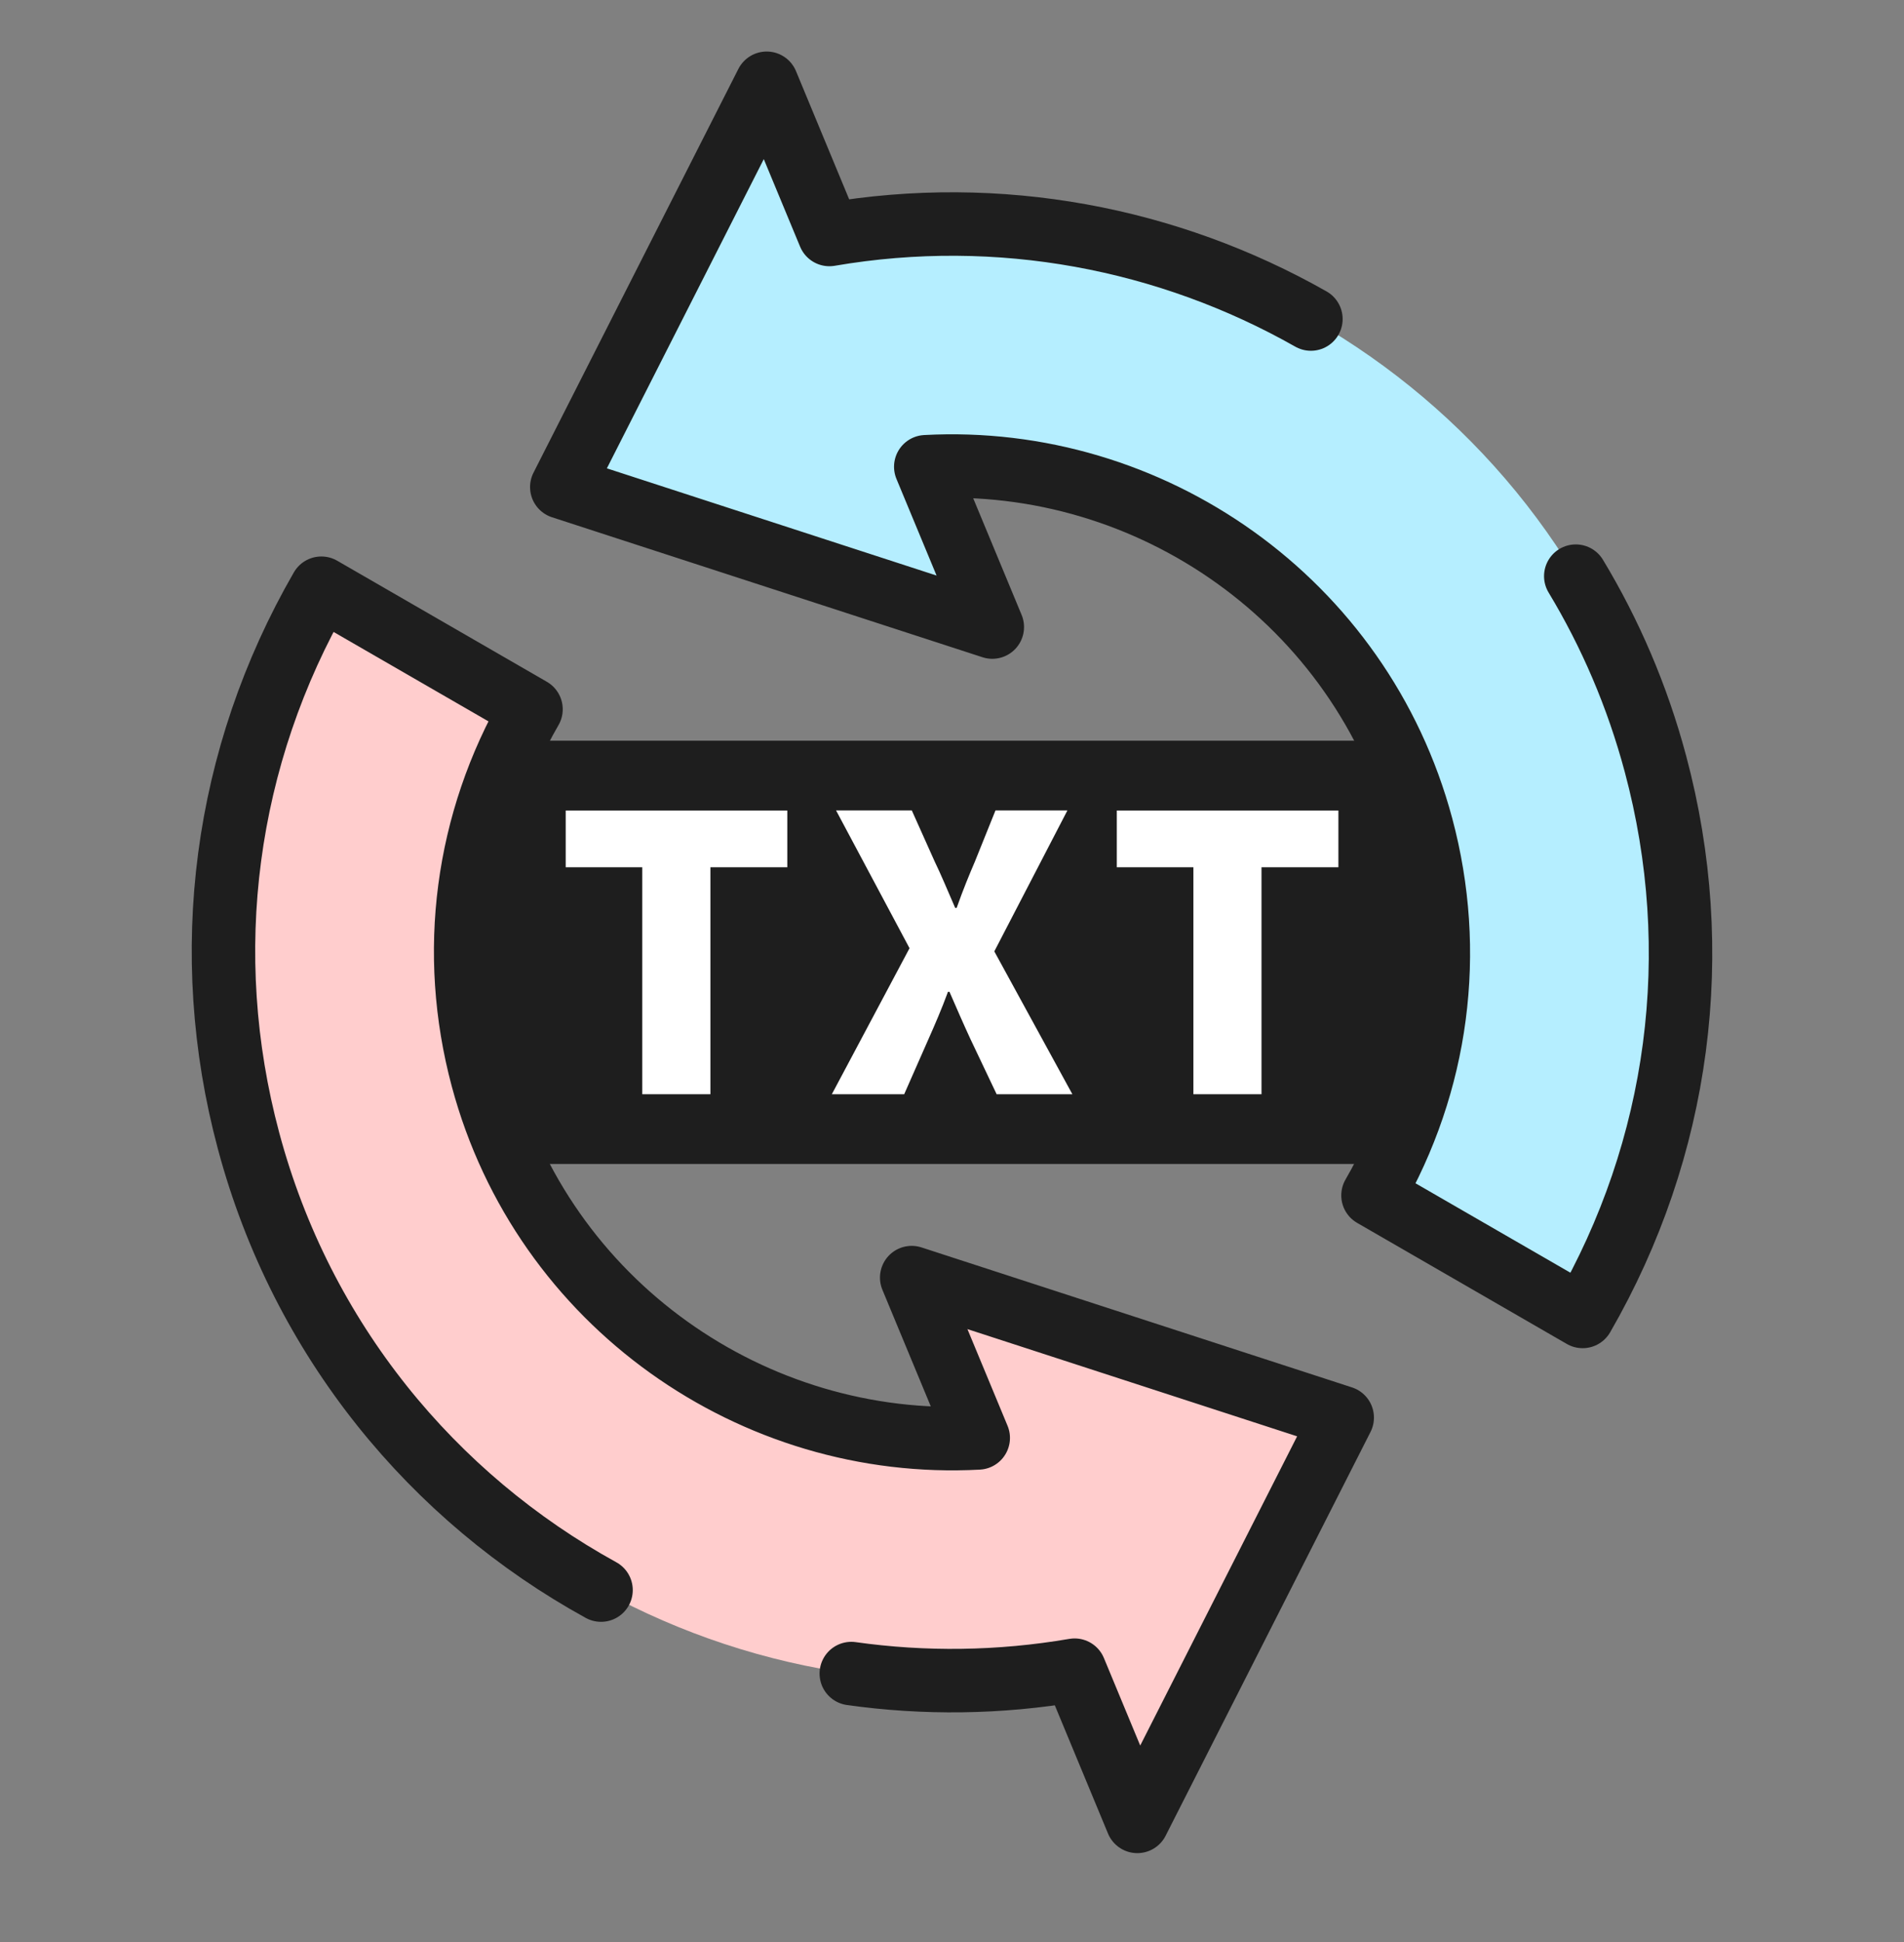 <?xml version="1.0" encoding="UTF-8"?>
<svg id="_レイヤー_1" data-name="レイヤー 1" xmlns="http://www.w3.org/2000/svg" viewBox="0 0 180 183.56">
  <rect x="0" y="0" width="180" height="183.56" fill="#808080" stroke="none"/>
  <defs>
    <style>
      .cls-1 {
        fill: #b5eeff;
      }

      .cls-1, .cls-2, .cls-3, .cls-4, .cls-5 {
        stroke-width: 0px;
      }

      .cls-2 {
        fill: #1e1e1e;
      }

      .cls-3, .cls-6 {
        fill: none;
      }

      .cls-6 {
        stroke: #1e1e1e;
        stroke-linecap: round;
        stroke-linejoin: round;
        stroke-width: 6px;
      }

      .cls-4 {
        fill: #ffcdcd;
      }

      .cls-5 {
        fill: #fff;
      }
    </style>
  </defs>
  <rect class="cls-3" width="180" height="180"/>
  <g>
    <g>
      <rect class="cls-2" x="35" y="70" width="110" height="40"/>
      <g>
        <path class="cls-5" d="M60.71,81.96h-7.23v-5.36h20.95v5.36h-7.27v21.45h-6.44v-21.45Z"/>
        <path class="cls-5" d="M85.99,89.62l-6.95-13.03h7.16l2.16,4.82c.61,1.26,1.19,2.66,1.94,4.39h.14c.61-1.73,1.19-3.13,1.73-4.39l1.94-4.82h6.8l-6.91,13.32,7.38,13.5h-7.16l-2.48-5.22c-.65-1.4-1.26-2.81-1.98-4.46h-.14c-.61,1.66-1.22,3.06-1.84,4.46l-2.3,5.22h-6.84l7.34-13.79Z"/>
        <path class="cls-5" d="M112.81,81.96h-7.23v-5.36h20.95v5.36h-7.27v21.45h-6.44v-21.45Z"/>
      </g>
    </g>
    <g>
      <g>
        <path class="cls-4" d="M126.89,133.97l-40.7-13.23,6.29,15.15c-21.23,1.15-41.15-12.66-46.87-33.99-3.18-11.86-1.55-24.24,4.59-34.87l-19.82-11.44c-9.19,15.92-11.64,34.47-6.88,52.23,9.27,34.59,43.46,55.97,78.08,50.03l5.93,14.29,19.37-38.16Z"/>
        <path class="cls-1" d="M78.41,22.16l-5.93-14.29-19.37,38.16,40.7,13.23-6.29-15.15c21.23-1.15,41.15,12.66,46.87,33.99,3.18,11.86,1.55,24.24-4.59,34.87l19.82,11.44c9.19-15.92,11.64-34.47,6.88-52.23-9.27-34.59-43.46-55.97-78.08-50.03Z"/>
      </g>
      <g>
        <path class="cls-6" d="M80.48,158.16c6.88.97,13.98.9,21.11-.32l5.93,14.29,19.37-38.16-40.7-13.23,6.29,15.15c-21.23,1.15-41.15-12.66-46.87-33.99-3.18-11.86-1.55-24.24,4.59-34.87l-19.82-11.44c-9.19,15.92-11.64,34.47-6.88,52.23,5.04,18.82,17.46,33.73,33.32,42.45"/>
        <path class="cls-6" d="M123.93,30.15c-13.44-7.62-29.43-10.75-45.52-7.99l-5.93-14.29-19.37,38.16,40.7,13.23-6.29-15.15c21.23-1.15,41.15,12.66,46.87,33.99,3.18,11.86,1.55,24.24-4.59,34.87l19.82,11.44c9.19-15.92,11.64-34.47,6.88-52.23-1.71-6.39-4.27-12.33-7.53-17.73"/>
      </g>
    </g>
  </g>
</svg>
